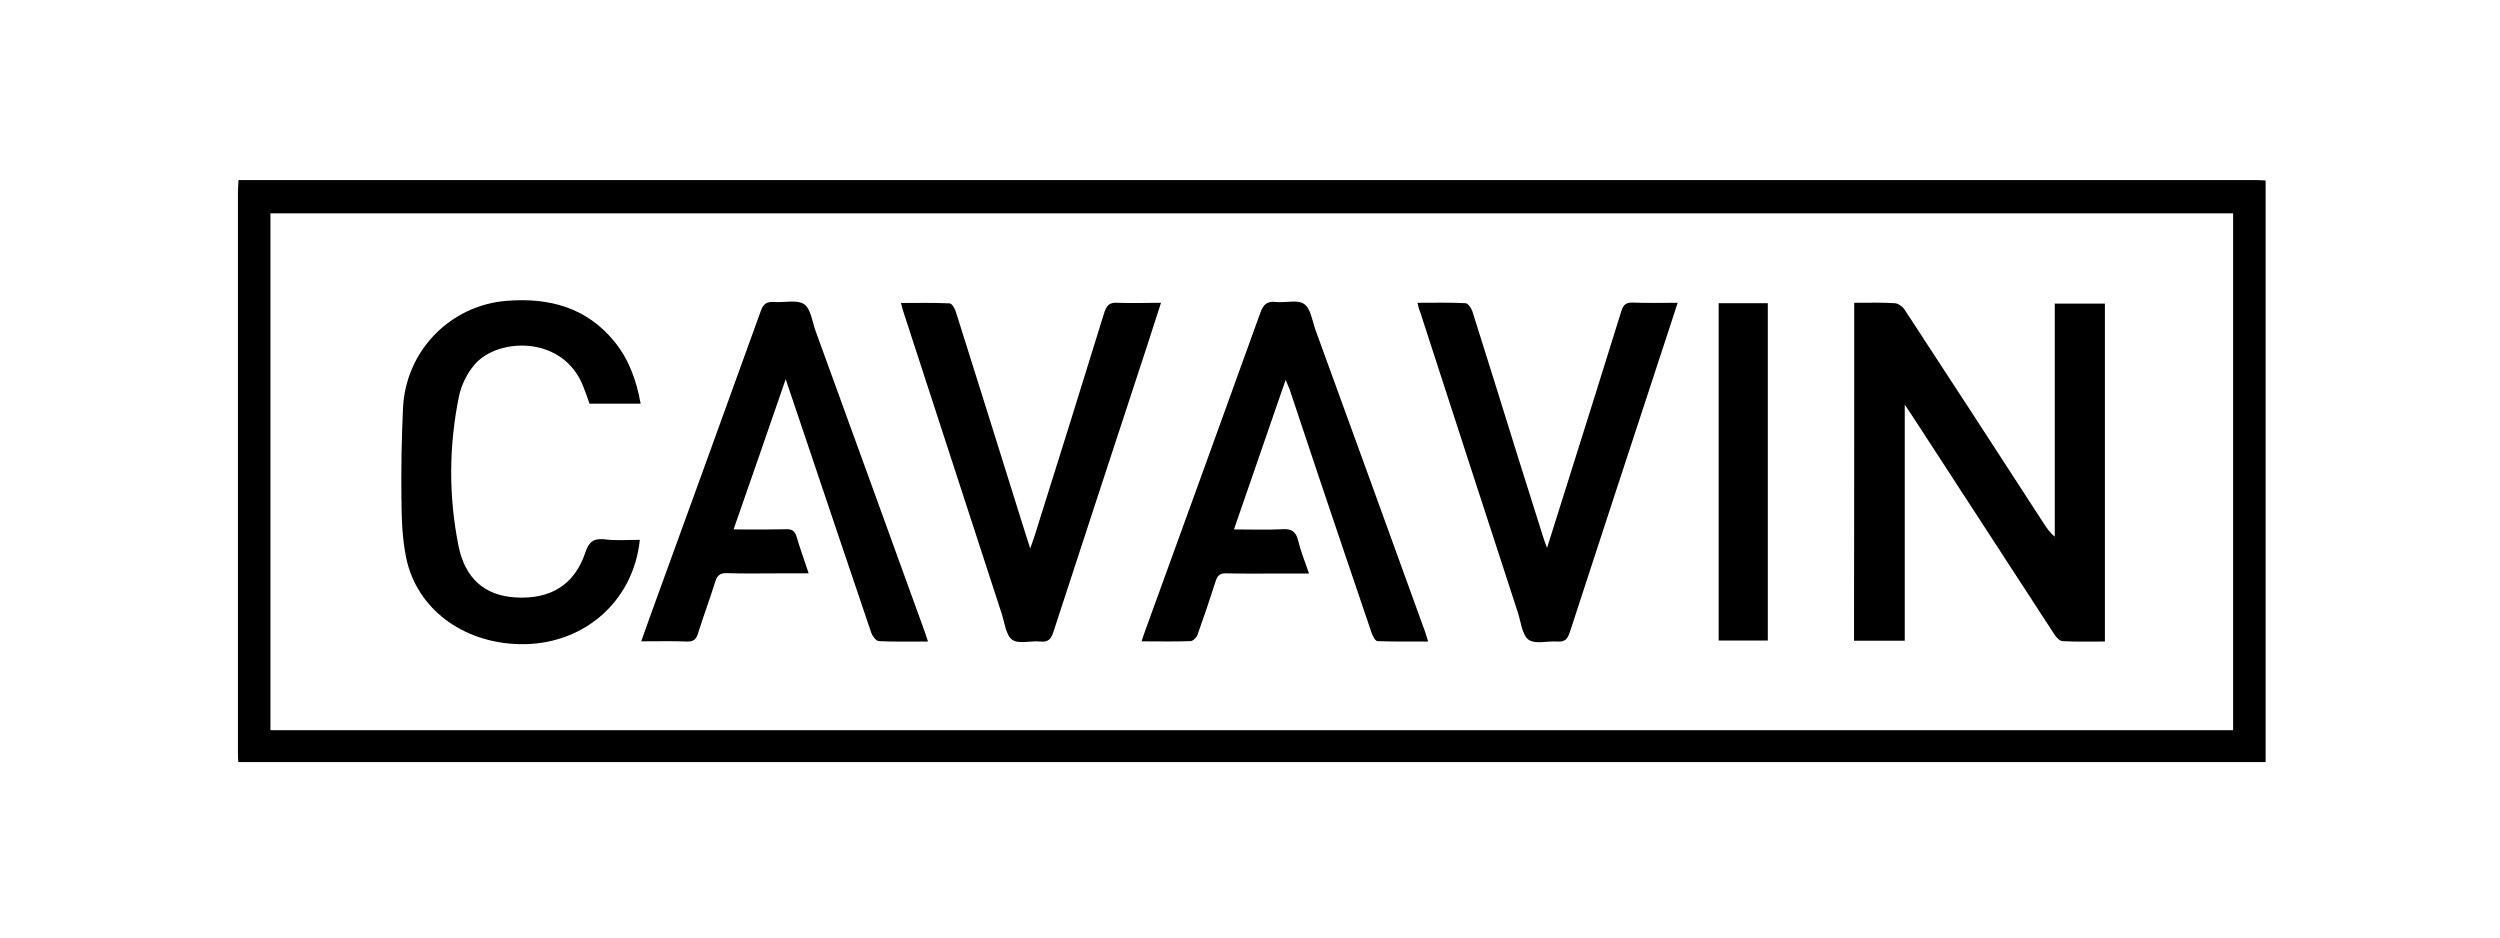 <svg width="160" height="60" viewBox="0 0 160 60" fill="none" xmlns="http://www.w3.org/2000/svg">
<rect width="160" height="60" fill="white"/>
<g clip-path="url(#clip0_2_919)">
<path d="M145 11.548C145 23.948 145 36.36 145 48.772C101.751 48.772 58.502 48.772 15.254 48.772C15.241 48.606 15.228 48.426 15.228 48.259C15.228 36.245 15.228 24.217 15.228 12.203C15.228 11.998 15.254 11.792 15.266 11.523C15.621 11.523 15.938 11.523 16.243 11.523C58.883 11.523 101.536 11.523 144.176 11.523C144.455 11.523 144.721 11.535 145 11.548ZM142.92 13.653C101.028 13.653 59.175 13.653 17.308 13.653C17.308 24.705 17.308 35.718 17.308 46.731C59.2 46.731 101.041 46.731 142.92 46.731C142.92 35.693 142.92 24.692 142.92 13.653Z" fill="black"/>
<path d="M118.67 19.378C119.583 19.378 120.433 19.352 121.27 19.404C121.486 19.417 121.765 19.622 121.892 19.814C124.872 24.358 127.827 28.915 130.782 33.472C130.973 33.767 131.176 34.075 131.505 34.345C131.505 29.377 131.505 24.423 131.505 19.43C132.621 19.43 133.649 19.43 134.714 19.43C134.714 26.63 134.714 33.806 134.714 41.058C133.788 41.058 132.888 41.084 131.987 41.032C131.81 41.02 131.607 40.788 131.493 40.622C128.449 35.949 125.405 31.264 122.361 26.579C122.247 26.399 122.133 26.233 121.904 25.899C121.904 31.033 121.904 36.001 121.904 41.007C120.788 41.007 119.736 41.007 118.657 41.007C118.67 33.806 118.67 26.63 118.67 19.378Z" fill="black"/>
<path d="M46.948 33.883C48.141 33.883 49.219 33.896 50.297 33.87C50.664 33.857 50.867 33.96 50.981 34.345C51.197 35.102 51.476 35.834 51.755 36.694C51.096 36.694 50.512 36.694 49.941 36.694C48.8 36.694 47.659 36.719 46.517 36.681C46.073 36.668 45.896 36.835 45.769 37.246C45.426 38.35 45.02 39.428 44.678 40.519C44.564 40.904 44.399 41.071 43.968 41.058C43.017 41.02 42.078 41.045 41.038 41.045C41.266 40.403 41.457 39.851 41.66 39.3C44.006 32.843 46.352 26.387 48.686 19.917C48.851 19.442 49.079 19.288 49.548 19.327C50.195 19.378 50.994 19.16 51.463 19.468C51.895 19.763 51.983 20.585 52.199 21.188C54.533 27.606 56.866 34.024 59.187 40.442C59.251 40.622 59.301 40.801 59.39 41.058C58.3 41.058 57.272 41.084 56.245 41.032C56.067 41.02 55.839 40.712 55.763 40.506C54.216 35.962 52.694 31.405 51.159 26.861C50.893 26.066 50.614 25.257 50.284 24.269C49.155 27.542 48.077 30.661 46.948 33.883Z" fill="black"/>
<path d="M82.283 24.307C81.154 27.567 80.089 30.661 78.973 33.883C80.063 33.883 81.078 33.921 82.067 33.87C82.651 33.831 82.942 34.011 83.082 34.602C83.247 35.282 83.513 35.937 83.779 36.707C83.006 36.707 82.296 36.707 81.585 36.707C80.545 36.707 79.518 36.719 78.478 36.694C78.097 36.681 77.92 36.822 77.806 37.182C77.438 38.337 77.045 39.492 76.639 40.634C76.576 40.801 76.347 41.032 76.195 41.032C75.18 41.071 74.166 41.045 73.062 41.045C73.151 40.788 73.202 40.596 73.278 40.403C75.739 33.626 78.199 26.849 80.647 20.058C80.837 19.506 81.078 19.25 81.674 19.327C82.283 19.391 83.044 19.16 83.462 19.455C83.881 19.738 83.982 20.52 84.185 21.098C86.532 27.529 88.865 33.973 91.199 40.416C91.262 40.596 91.313 40.776 91.402 41.058C90.286 41.058 89.22 41.071 88.155 41.032C88.028 41.032 87.863 40.724 87.787 40.519C86.646 37.182 85.53 33.844 84.401 30.507C83.779 28.646 83.158 26.785 82.537 24.923C82.473 24.756 82.397 24.602 82.283 24.307Z" fill="black"/>
<path d="M40.949 34.55C40.531 38.568 37.258 41.34 33.187 41.225C29.585 41.122 26.668 38.94 25.996 35.705C25.742 34.486 25.704 33.202 25.692 31.945C25.666 30.006 25.704 28.055 25.793 26.104C25.971 22.433 28.837 19.519 32.464 19.25C35.153 19.044 37.55 19.673 39.339 21.881C40.252 23.011 40.734 24.346 41 25.835C39.897 25.835 38.831 25.835 37.728 25.835C37.601 25.475 37.474 25.09 37.322 24.718C36.041 21.457 31.894 21.599 30.397 23.306C29.902 23.871 29.522 24.641 29.37 25.385C28.723 28.556 28.71 31.765 29.344 34.935C29.763 37.028 31.031 38.119 32.984 38.234C35.229 38.375 36.777 37.425 37.461 35.359C37.677 34.704 37.969 34.447 38.654 34.512C39.389 34.614 40.15 34.55 40.949 34.55Z" fill="black"/>
<path d="M90.717 19.378C91.782 19.378 92.797 19.352 93.799 19.404C93.951 19.417 94.154 19.712 94.23 19.917C95.219 23.049 96.196 26.181 97.173 29.326C97.718 31.059 98.263 32.792 98.809 34.512C98.847 34.653 98.91 34.781 99.012 35.064C99.532 33.408 100.001 31.906 100.483 30.391C101.574 26.913 102.677 23.434 103.755 19.943C103.882 19.545 104.021 19.352 104.491 19.365C105.417 19.404 106.342 19.378 107.37 19.378C106.951 20.649 106.571 21.855 106.165 23.062C104.262 28.864 102.36 34.653 100.47 40.455C100.331 40.878 100.166 41.096 99.684 41.058C99.05 41.007 98.263 41.251 97.832 40.943C97.414 40.634 97.338 39.813 97.147 39.21C95.055 32.804 92.975 26.387 90.895 19.981C90.819 19.814 90.781 19.635 90.717 19.378Z" fill="black"/>
<path d="M74.305 19.378C73.95 20.456 73.646 21.432 73.329 22.395C71.363 28.402 69.384 34.396 67.431 40.403C67.279 40.878 67.102 41.122 66.569 41.058C65.96 40.994 65.199 41.238 64.781 40.943C64.375 40.647 64.299 39.864 64.108 39.274C62.003 32.817 59.91 26.374 57.805 19.917C57.754 19.776 57.729 19.635 57.665 19.391C58.743 19.391 59.758 19.365 60.785 19.417C60.925 19.43 61.115 19.75 61.179 19.969C62.574 24.384 63.956 28.8 65.339 33.228C65.516 33.793 65.694 34.37 65.935 35.102C66.074 34.704 66.163 34.46 66.239 34.217C67.723 29.493 69.207 24.769 70.665 20.033C70.818 19.545 71.008 19.34 71.528 19.378C72.403 19.417 73.291 19.378 74.305 19.378Z" fill="black"/>
<path d="M109.995 19.404C111.086 19.404 112.088 19.404 113.14 19.404C113.14 26.605 113.14 33.767 113.14 40.994C112.1 40.994 111.073 40.994 109.995 40.994C109.995 33.806 109.995 26.63 109.995 19.404Z" fill="black"/>
</g>
<defs>
<clipPath id="clip0_2_919">
<rect width="130" height="37.545" fill="white" transform="translate(15 11.227)"/>
</clipPath>
</defs>
</svg>
